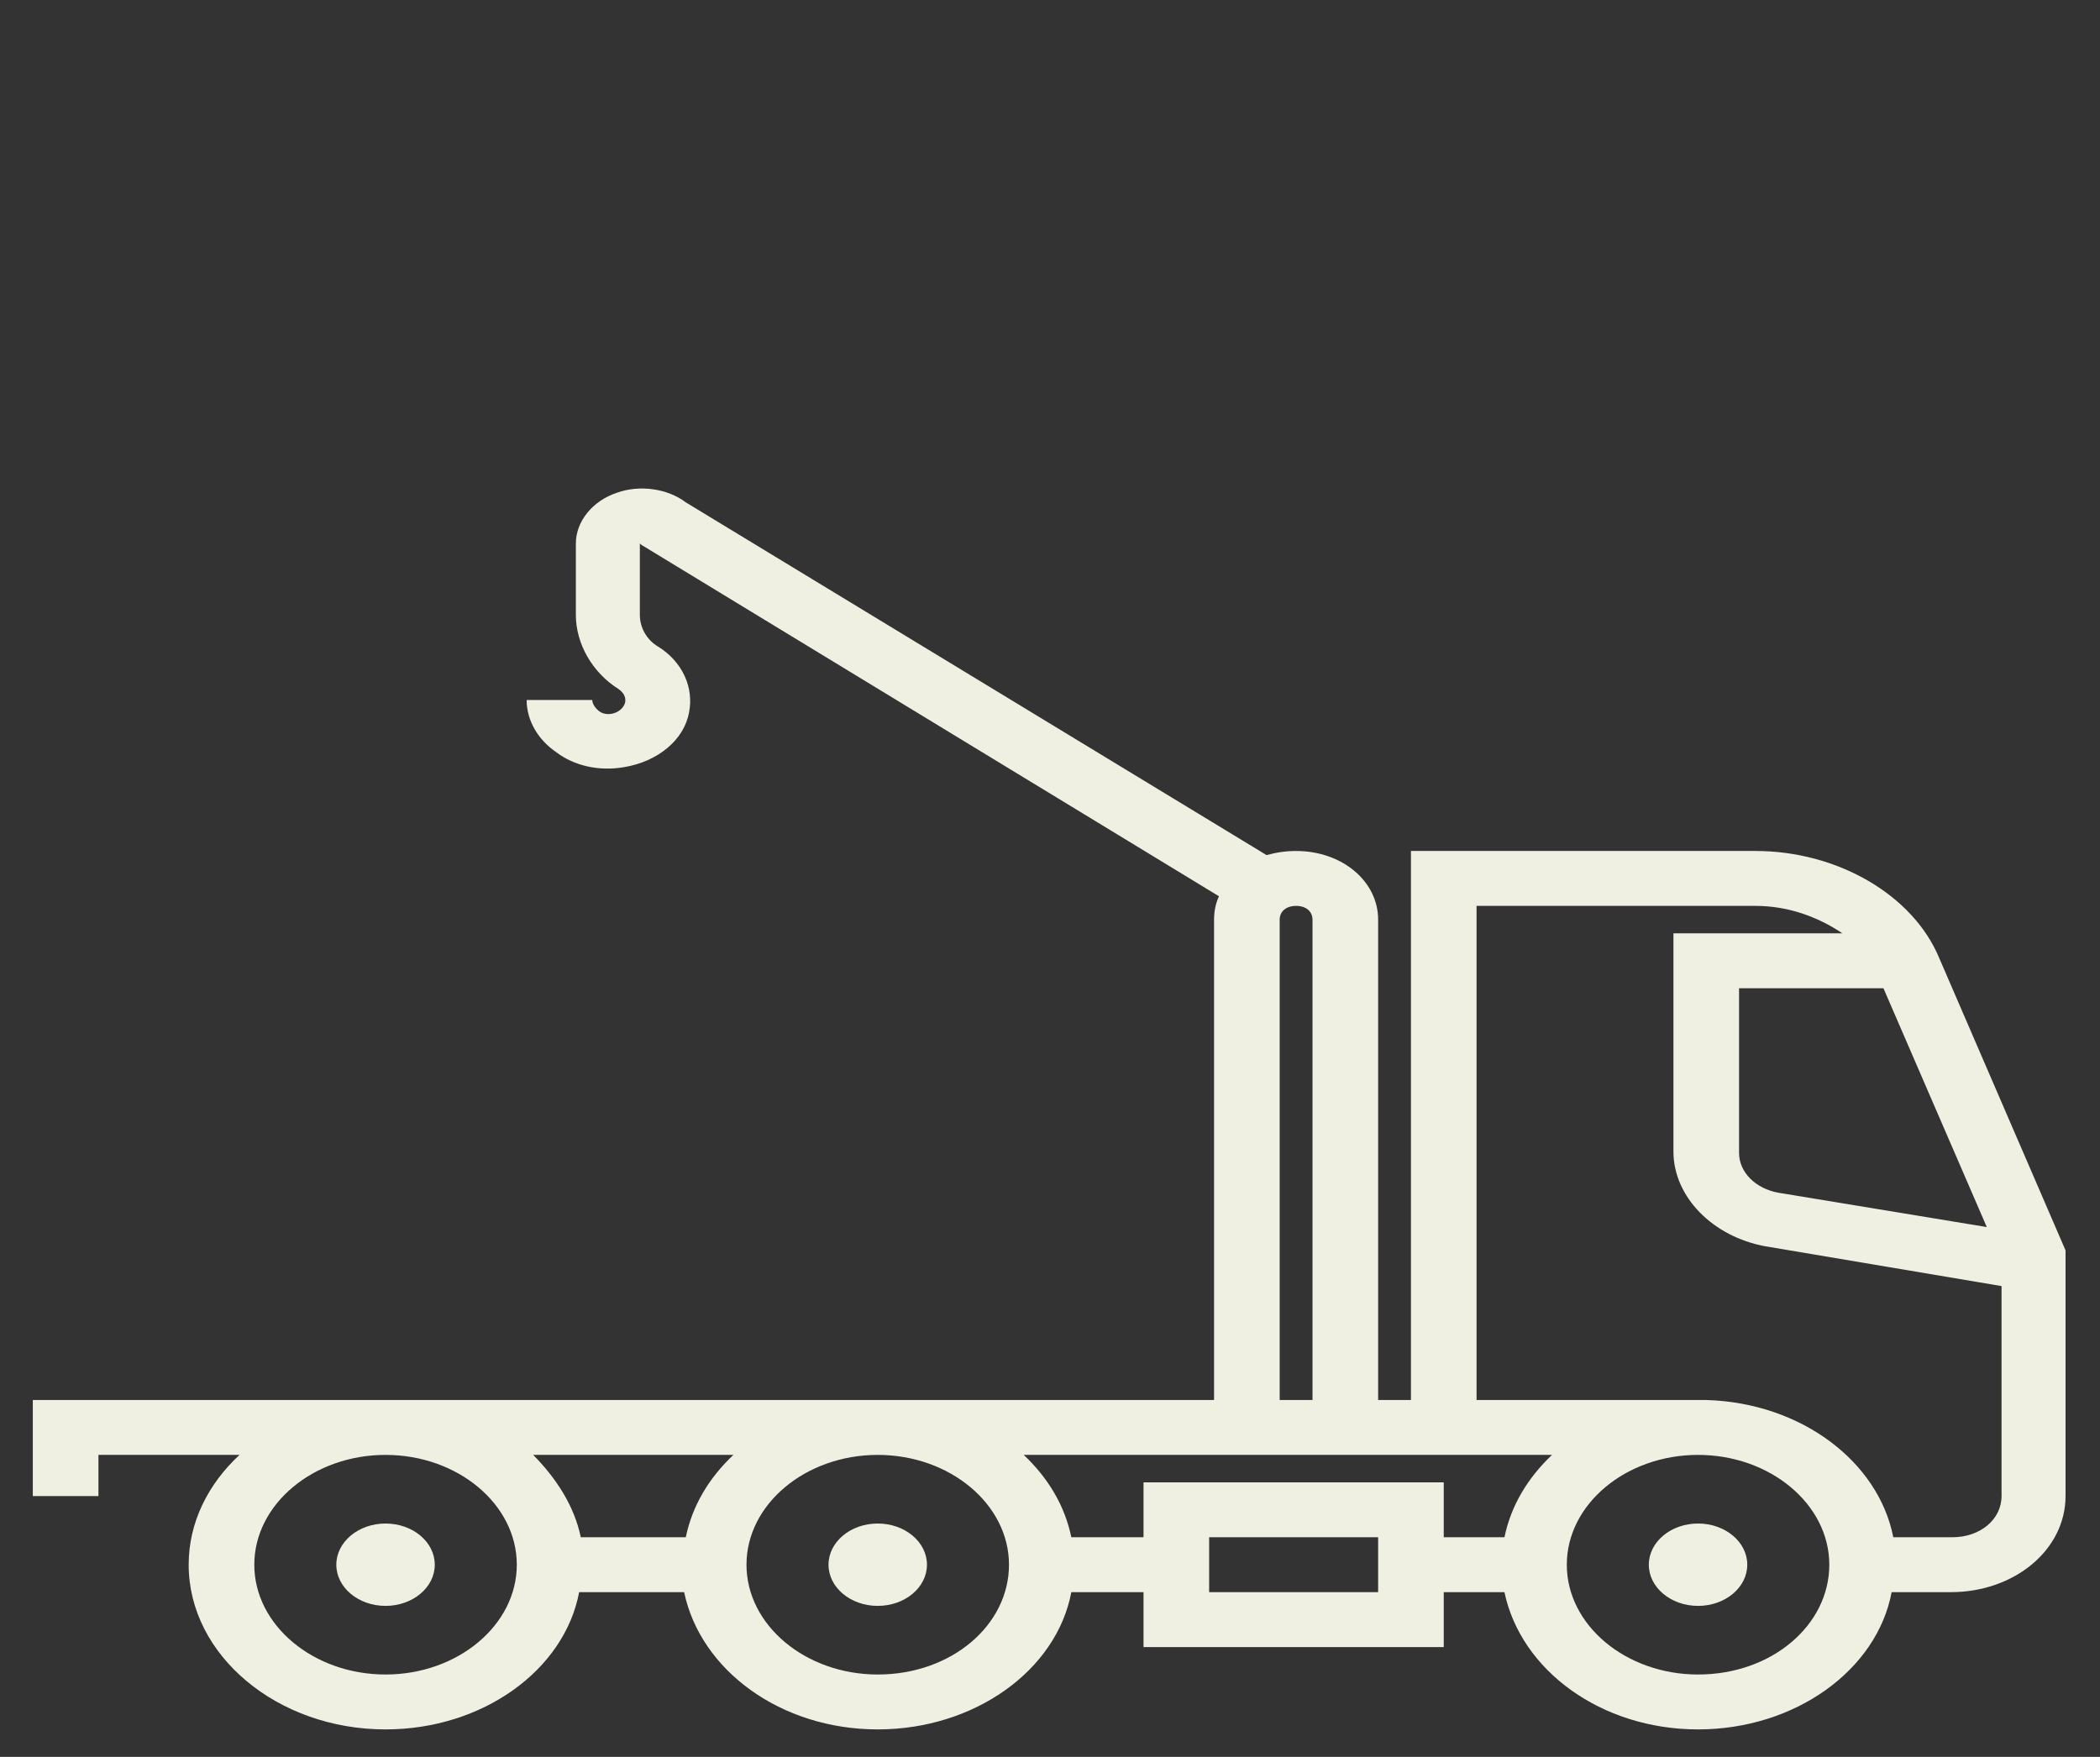 <svg width="147" height="123" viewBox="0 0 147 123" fill="none" xmlns="http://www.w3.org/2000/svg">
<rect x="0" y="0" width="147" height="123" fill="#333333" stroke="none"/>
<path d="M26.988 112.43C28.891 112.43 30.434 111.139 30.434 109.547C30.434 107.955 28.891 106.664 26.988 106.664C25.085 106.664 23.543 107.955 23.543 109.547C23.543 111.139 25.085 112.43 26.988 112.43Z" fill="#F0F0E2"/>
<path d="M61.441 112.43C63.344 112.43 64.887 111.139 64.887 109.547C64.887 107.955 63.344 106.664 61.441 106.664C59.539 106.664 57.996 107.955 57.996 109.547C57.996 111.139 59.539 112.43 61.441 112.43Z" fill="#F0F0E2"/>
<path d="M118.863 112.43C120.766 112.43 122.309 111.139 122.309 109.547C122.309 107.955 120.766 106.664 118.863 106.664C116.96 106.664 115.418 107.955 115.418 109.547C115.418 111.139 116.96 112.43 118.863 112.43Z" fill="#F0F0E2"/>
<path d="M122.883 59.578H98.766V98.016H96.469V64.383C96.469 61.692 93.942 59.578 90.727 59.578C90.037 59.578 89.348 59.674 88.659 59.866L48.005 35.17C46.741 34.209 44.789 33.921 43.181 34.498C41.459 35.074 40.31 36.516 40.31 38.053V43.05C40.31 45.068 41.459 47.086 43.296 48.239C43.411 48.335 43.87 48.623 43.755 49.2C43.641 49.584 43.296 49.873 42.837 49.969C42.377 50.065 42.033 49.873 41.918 49.777C41.688 49.584 41.459 49.296 41.459 49.008H36.865C36.865 50.449 37.669 51.794 38.932 52.659C40.195 53.62 41.918 54.005 43.641 53.716C46.052 53.332 47.89 51.794 48.234 49.873C48.579 48.143 47.775 46.317 46.052 45.26C45.248 44.78 44.789 43.915 44.789 43.05V38.053L44.904 38.149L85.329 62.749C85.099 63.23 84.984 63.806 84.984 64.383V98.016H2.297V104.742H6.891V101.859H16.767C14.585 103.877 13.207 106.568 13.207 109.547C13.207 115.889 19.409 121.078 26.988 121.078C33.764 121.078 39.506 116.946 40.54 111.469H47.89C49.038 116.946 54.666 121.078 61.441 121.078C68.217 121.078 73.959 116.946 74.993 111.469H80.046V115.313H101.062V111.469H105.312C106.46 116.946 112.088 121.078 118.863 121.078C125.639 121.078 131.381 116.946 132.415 111.469H136.549C141.028 111.469 144.588 108.49 144.588 104.742V87.541L135.745 67.073C133.908 62.653 128.625 59.578 122.883 59.578ZM131.841 69.188L139.076 85.908L124.491 83.505C122.883 83.217 121.734 82.064 121.734 80.719V69.188H131.841ZM89.578 64.383C89.578 63.806 90.037 63.422 90.727 63.422C91.416 63.422 91.875 63.806 91.875 64.383V98.016H89.578V64.383ZM37.324 101.859H51.335C49.612 103.493 48.464 105.415 48.005 107.625H40.655C40.195 105.415 38.932 103.493 37.324 101.859ZM26.988 117.234C21.935 117.234 17.801 113.775 17.801 109.547C17.801 105.319 21.935 101.859 26.988 101.859C32.041 101.859 36.176 105.319 36.176 109.547C36.176 113.775 32.041 117.234 26.988 117.234ZM61.441 117.234C56.388 117.234 52.254 113.775 52.254 109.547C52.254 105.319 56.388 101.859 61.441 101.859C66.495 101.859 70.629 105.319 70.629 109.547C70.629 113.775 66.609 117.234 61.441 117.234ZM96.469 111.469H84.64V107.625H96.469V111.469ZM80.046 103.781V107.625H74.993C74.534 105.415 73.385 103.493 71.662 101.859H84.984H96.469H98.766H101.062H108.642C106.92 103.493 105.771 105.415 105.312 107.625H101.062V103.781H80.046ZM118.863 117.234C113.81 117.234 109.676 113.775 109.676 109.547C109.676 105.319 113.81 101.859 118.863 101.859C123.916 101.859 128.051 105.319 128.051 109.547C128.051 113.775 124.031 117.234 118.863 117.234ZM136.664 107.625H132.53C131.496 102.34 126.098 98.208 119.438 98.016H103.359V63.422H122.883C125.18 63.422 127.247 64.191 128.97 65.344H117.141V80.623C117.141 83.794 119.897 86.581 123.572 87.253L140.109 90.04V104.742C140.109 106.376 138.616 107.625 136.664 107.625Z" fill="#F0F0E2"/>
</svg>
